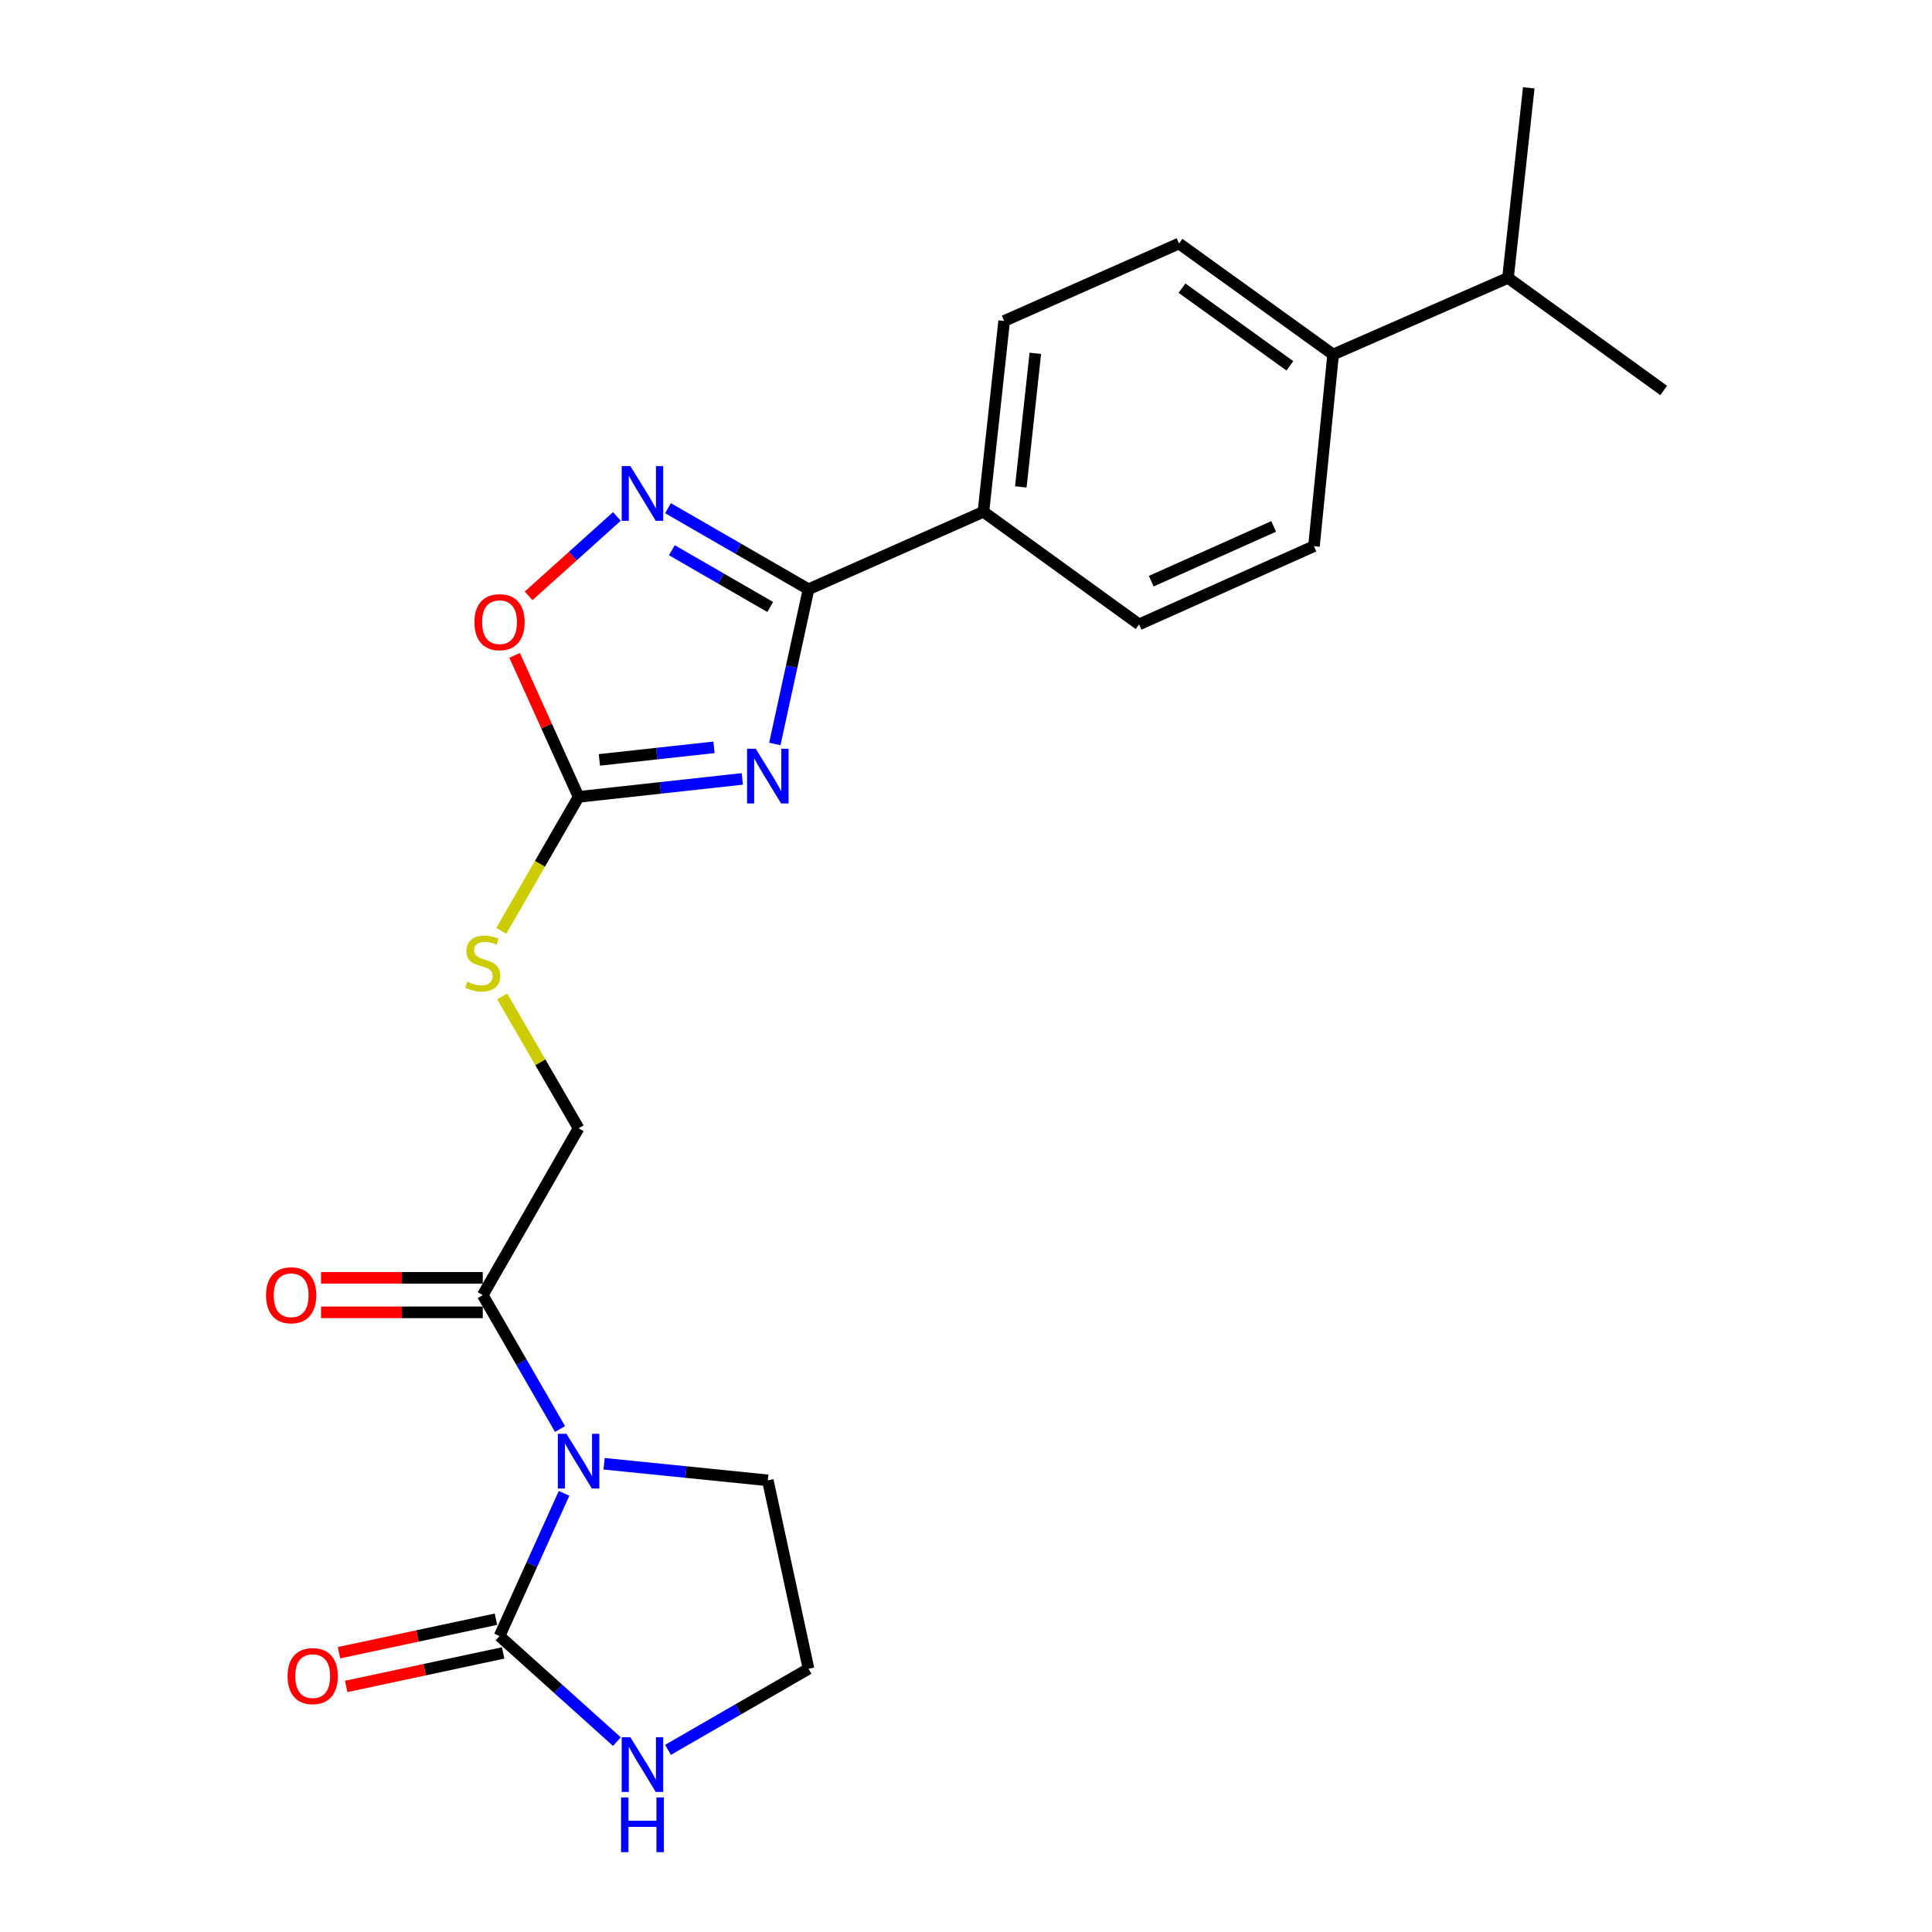 <?xml version='1.0' encoding='iso-8859-1'?>
<svg version='1.1' baseProfile='full'
              xmlns='http://www.w3.org/2000/svg'
                      xmlns:rdkit='http://www.rdkit.org/xml'
                      xmlns:xlink='http://www.w3.org/1999/xlink'
                  xml:space='preserve'
width='1000px' height='1000px' viewBox='0 0 1000 1000'>
<!-- END OF HEADER -->
<rect style='opacity:1.0;fill:#FFFFFF;stroke:none' width='1000' height='1000' x='0' y='0'> </rect>
<path class='bond-1' d='M 401.045,385.081 L 409.768,345.04' style='fill:none;fill-rule:evenodd;stroke:#0000FF;stroke-width:6px;stroke-linecap:butt;stroke-linejoin:miter;stroke-opacity:1' />
<path class='bond-1' d='M 409.768,345.04 L 418.492,304.998' style='fill:none;fill-rule:evenodd;stroke:#000000;stroke-width:6px;stroke-linecap:butt;stroke-linejoin:miter;stroke-opacity:1' />
<path class='bond-4' d='M 384.217,403.163 L 341.845,407.809' style='fill:none;fill-rule:evenodd;stroke:#0000FF;stroke-width:6px;stroke-linecap:butt;stroke-linejoin:miter;stroke-opacity:1' />
<path class='bond-4' d='M 341.845,407.809 L 299.474,412.455' style='fill:none;fill-rule:evenodd;stroke:#000000;stroke-width:6px;stroke-linecap:butt;stroke-linejoin:miter;stroke-opacity:1' />
<path class='bond-4' d='M 369.561,386.815 L 339.9,390.067' style='fill:none;fill-rule:evenodd;stroke:#0000FF;stroke-width:6px;stroke-linecap:butt;stroke-linejoin:miter;stroke-opacity:1' />
<path class='bond-4' d='M 339.9,390.067 L 310.24,393.319' style='fill:none;fill-rule:evenodd;stroke:#000000;stroke-width:6px;stroke-linecap:butt;stroke-linejoin:miter;stroke-opacity:1' />
<path class='bond-0' d='M 289.872,739.66 L 269.873,705.001' style='fill:none;fill-rule:evenodd;stroke:#0000FF;stroke-width:6px;stroke-linecap:butt;stroke-linejoin:miter;stroke-opacity:1' />
<path class='bond-0' d='M 269.873,705.001 L 249.875,670.342' style='fill:none;fill-rule:evenodd;stroke:#000000;stroke-width:6px;stroke-linecap:butt;stroke-linejoin:miter;stroke-opacity:1' />
<path class='bond-2' d='M 291.951,772.945 L 275.256,809.883' style='fill:none;fill-rule:evenodd;stroke:#0000FF;stroke-width:6px;stroke-linecap:butt;stroke-linejoin:miter;stroke-opacity:1' />
<path class='bond-2' d='M 275.256,809.883 L 258.561,846.822' style='fill:none;fill-rule:evenodd;stroke:#000000;stroke-width:6px;stroke-linecap:butt;stroke-linejoin:miter;stroke-opacity:1' />
<path class='bond-18' d='M 312.675,757.639 L 355.048,761.933' style='fill:none;fill-rule:evenodd;stroke:#0000FF;stroke-width:6px;stroke-linecap:butt;stroke-linejoin:miter;stroke-opacity:1' />
<path class='bond-18' d='M 355.048,761.933 L 397.421,766.227' style='fill:none;fill-rule:evenodd;stroke:#000000;stroke-width:6px;stroke-linecap:butt;stroke-linejoin:miter;stroke-opacity:1' />
<path class='bond-3' d='M 418.492,304.998 L 382.123,284.017' style='fill:none;fill-rule:evenodd;stroke:#000000;stroke-width:6px;stroke-linecap:butt;stroke-linejoin:miter;stroke-opacity:1' />
<path class='bond-3' d='M 382.123,284.017 L 345.753,263.037' style='fill:none;fill-rule:evenodd;stroke:#0000FF;stroke-width:6px;stroke-linecap:butt;stroke-linejoin:miter;stroke-opacity:1' />
<path class='bond-3' d='M 398.662,314.164 L 373.204,299.478' style='fill:none;fill-rule:evenodd;stroke:#000000;stroke-width:6px;stroke-linecap:butt;stroke-linejoin:miter;stroke-opacity:1' />
<path class='bond-3' d='M 373.204,299.478 L 347.745,284.791' style='fill:none;fill-rule:evenodd;stroke:#0000FF;stroke-width:6px;stroke-linecap:butt;stroke-linejoin:miter;stroke-opacity:1' />
<path class='bond-8' d='M 418.492,304.998 L 509.012,264.909' style='fill:none;fill-rule:evenodd;stroke:#000000;stroke-width:6px;stroke-linecap:butt;stroke-linejoin:miter;stroke-opacity:1' />
<path class='bond-7' d='M 258.561,846.822 L 288.933,874.14' style='fill:none;fill-rule:evenodd;stroke:#000000;stroke-width:6px;stroke-linecap:butt;stroke-linejoin:miter;stroke-opacity:1' />
<path class='bond-7' d='M 288.933,874.14 L 319.305,901.459' style='fill:none;fill-rule:evenodd;stroke:#0000FF;stroke-width:6px;stroke-linecap:butt;stroke-linejoin:miter;stroke-opacity:1' />
<path class='bond-10' d='M 256.697,838.095 L 216.08,846.77' style='fill:none;fill-rule:evenodd;stroke:#000000;stroke-width:6px;stroke-linecap:butt;stroke-linejoin:miter;stroke-opacity:1' />
<path class='bond-10' d='M 216.08,846.77 L 175.462,855.445' style='fill:none;fill-rule:evenodd;stroke:#FF0000;stroke-width:6px;stroke-linecap:butt;stroke-linejoin:miter;stroke-opacity:1' />
<path class='bond-10' d='M 260.425,855.549 L 219.807,864.224' style='fill:none;fill-rule:evenodd;stroke:#000000;stroke-width:6px;stroke-linecap:butt;stroke-linejoin:miter;stroke-opacity:1' />
<path class='bond-10' d='M 219.807,864.224 L 179.19,872.899' style='fill:none;fill-rule:evenodd;stroke:#FF0000;stroke-width:6px;stroke-linecap:butt;stroke-linejoin:miter;stroke-opacity:1' />
<path class='bond-23' d='M 319.305,267.309 L 296.454,287.865' style='fill:none;fill-rule:evenodd;stroke:#0000FF;stroke-width:6px;stroke-linecap:butt;stroke-linejoin:miter;stroke-opacity:1' />
<path class='bond-23' d='M 296.454,287.865 L 273.604,308.422' style='fill:none;fill-rule:evenodd;stroke:#FF0000;stroke-width:6px;stroke-linecap:butt;stroke-linejoin:miter;stroke-opacity:1' />
<path class='bond-6' d='M 299.474,412.455 L 282.915,375.826' style='fill:none;fill-rule:evenodd;stroke:#000000;stroke-width:6px;stroke-linecap:butt;stroke-linejoin:miter;stroke-opacity:1' />
<path class='bond-6' d='M 282.915,375.826 L 266.356,339.197' style='fill:none;fill-rule:evenodd;stroke:#FF0000;stroke-width:6px;stroke-linecap:butt;stroke-linejoin:miter;stroke-opacity:1' />
<path class='bond-9' d='M 299.474,412.455 L 279.464,447.134' style='fill:none;fill-rule:evenodd;stroke:#000000;stroke-width:6px;stroke-linecap:butt;stroke-linejoin:miter;stroke-opacity:1' />
<path class='bond-9' d='M 279.464,447.134 L 259.454,481.813' style='fill:none;fill-rule:evenodd;stroke:#CCCC00;stroke-width:6px;stroke-linecap:butt;stroke-linejoin:miter;stroke-opacity:1' />
<path class='bond-5' d='M 249.875,670.342 L 299.474,583.976' style='fill:none;fill-rule:evenodd;stroke:#000000;stroke-width:6px;stroke-linecap:butt;stroke-linejoin:miter;stroke-opacity:1' />
<path class='bond-12' d='M 249.875,661.418 L 208.026,661.418' style='fill:none;fill-rule:evenodd;stroke:#000000;stroke-width:6px;stroke-linecap:butt;stroke-linejoin:miter;stroke-opacity:1' />
<path class='bond-12' d='M 208.026,661.418 L 166.178,661.418' style='fill:none;fill-rule:evenodd;stroke:#FF0000;stroke-width:6px;stroke-linecap:butt;stroke-linejoin:miter;stroke-opacity:1' />
<path class='bond-12' d='M 249.875,679.266 L 208.026,679.266' style='fill:none;fill-rule:evenodd;stroke:#000000;stroke-width:6px;stroke-linecap:butt;stroke-linejoin:miter;stroke-opacity:1' />
<path class='bond-12' d='M 208.026,679.266 L 166.178,679.266' style='fill:none;fill-rule:evenodd;stroke:#FF0000;stroke-width:6px;stroke-linecap:butt;stroke-linejoin:miter;stroke-opacity:1' />
<path class='bond-25' d='M 345.754,905.728 L 382.123,884.743' style='fill:none;fill-rule:evenodd;stroke:#0000FF;stroke-width:6px;stroke-linecap:butt;stroke-linejoin:miter;stroke-opacity:1' />
<path class='bond-25' d='M 382.123,884.743 L 418.492,863.758' style='fill:none;fill-rule:evenodd;stroke:#000000;stroke-width:6px;stroke-linecap:butt;stroke-linejoin:miter;stroke-opacity:1' />
<path class='bond-14' d='M 509.012,264.909 L 589.597,323.184' style='fill:none;fill-rule:evenodd;stroke:#000000;stroke-width:6px;stroke-linecap:butt;stroke-linejoin:miter;stroke-opacity:1' />
<path class='bond-15' d='M 509.012,264.909 L 519.751,166.139' style='fill:none;fill-rule:evenodd;stroke:#000000;stroke-width:6px;stroke-linecap:butt;stroke-linejoin:miter;stroke-opacity:1' />
<path class='bond-15' d='M 528.367,252.023 L 535.884,182.883' style='fill:none;fill-rule:evenodd;stroke:#000000;stroke-width:6px;stroke-linecap:butt;stroke-linejoin:miter;stroke-opacity:1' />
<path class='bond-11' d='M 259.934,515.766 L 279.704,549.871' style='fill:none;fill-rule:evenodd;stroke:#CCCC00;stroke-width:6px;stroke-linecap:butt;stroke-linejoin:miter;stroke-opacity:1' />
<path class='bond-11' d='M 279.704,549.871 L 299.474,583.976' style='fill:none;fill-rule:evenodd;stroke:#000000;stroke-width:6px;stroke-linecap:butt;stroke-linejoin:miter;stroke-opacity:1' />
<path class='bond-13' d='M 690.023,183.491 L 610.261,126.049' style='fill:none;fill-rule:evenodd;stroke:#000000;stroke-width:6px;stroke-linecap:butt;stroke-linejoin:miter;stroke-opacity:1' />
<path class='bond-13' d='M 667.629,189.358 L 611.795,149.149' style='fill:none;fill-rule:evenodd;stroke:#000000;stroke-width:6px;stroke-linecap:butt;stroke-linejoin:miter;stroke-opacity:1' />
<path class='bond-20' d='M 690.023,183.491 L 780.534,143.828' style='fill:none;fill-rule:evenodd;stroke:#000000;stroke-width:6px;stroke-linecap:butt;stroke-linejoin:miter;stroke-opacity:1' />
<path class='bond-24' d='M 690.023,183.491 L 680.108,282.688' style='fill:none;fill-rule:evenodd;stroke:#000000;stroke-width:6px;stroke-linecap:butt;stroke-linejoin:miter;stroke-opacity:1' />
<path class='bond-16' d='M 589.597,323.184 L 680.108,282.688' style='fill:none;fill-rule:evenodd;stroke:#000000;stroke-width:6px;stroke-linecap:butt;stroke-linejoin:miter;stroke-opacity:1' />
<path class='bond-16' d='M 595.884,300.817 L 659.242,272.47' style='fill:none;fill-rule:evenodd;stroke:#000000;stroke-width:6px;stroke-linecap:butt;stroke-linejoin:miter;stroke-opacity:1' />
<path class='bond-17' d='M 519.751,166.139 L 610.261,126.049' style='fill:none;fill-rule:evenodd;stroke:#000000;stroke-width:6px;stroke-linecap:butt;stroke-linejoin:miter;stroke-opacity:1' />
<path class='bond-19' d='M 397.421,766.227 L 418.492,863.758' style='fill:none;fill-rule:evenodd;stroke:#000000;stroke-width:6px;stroke-linecap:butt;stroke-linejoin:miter;stroke-opacity:1' />
<path class='bond-21' d='M 780.534,143.828 L 791.283,45.455' style='fill:none;fill-rule:evenodd;stroke:#000000;stroke-width:6px;stroke-linecap:butt;stroke-linejoin:miter;stroke-opacity:1' />
<path class='bond-22' d='M 780.534,143.828 L 861.119,202.103' style='fill:none;fill-rule:evenodd;stroke:#000000;stroke-width:6px;stroke-linecap:butt;stroke-linejoin:miter;stroke-opacity:1' />
<path  class='atom-0' d='M 391.161 387.556
L 400.441 402.556
Q 401.361 404.036, 402.841 406.716
Q 404.321 409.396, 404.401 409.556
L 404.401 387.556
L 408.161 387.556
L 408.161 415.876
L 404.281 415.876
L 394.321 399.476
Q 393.161 397.556, 391.921 395.356
Q 390.721 393.156, 390.361 392.476
L 390.361 415.876
L 386.681 415.876
L 386.681 387.556
L 391.161 387.556
' fill='#0000FF'/>
<path  class='atom-1' d='M 293.214 742.142
L 302.494 757.142
Q 303.414 758.622, 304.894 761.302
Q 306.374 763.982, 306.454 764.142
L 306.454 742.142
L 310.214 742.142
L 310.214 770.462
L 306.334 770.462
L 296.374 754.062
Q 295.214 752.142, 293.974 749.942
Q 292.774 747.742, 292.414 747.062
L 292.414 770.462
L 288.734 770.462
L 288.734 742.142
L 293.214 742.142
' fill='#0000FF'/>
<path  class='atom-4' d='M 326.272 241.25
L 335.552 256.25
Q 336.472 257.73, 337.952 260.41
Q 339.432 263.09, 339.512 263.25
L 339.512 241.25
L 343.272 241.25
L 343.272 269.57
L 339.392 269.57
L 329.432 253.17
Q 328.272 251.25, 327.032 249.05
Q 325.832 246.85, 325.472 246.17
L 325.472 269.57
L 321.792 269.57
L 321.792 241.25
L 326.272 241.25
' fill='#0000FF'/>
<path  class='atom-7' d='M 245.561 322.034
Q 245.561 315.234, 248.921 311.434
Q 252.281 307.634, 258.561 307.634
Q 264.841 307.634, 268.201 311.434
Q 271.561 315.234, 271.561 322.034
Q 271.561 328.914, 268.161 332.834
Q 264.761 336.714, 258.561 336.714
Q 252.321 336.714, 248.921 332.834
Q 245.561 328.954, 245.561 322.034
M 258.561 333.514
Q 262.881 333.514, 265.201 330.634
Q 267.561 327.714, 267.561 322.034
Q 267.561 316.474, 265.201 313.674
Q 262.881 310.834, 258.561 310.834
Q 254.241 310.834, 251.881 313.634
Q 249.561 316.434, 249.561 322.034
Q 249.561 327.754, 251.881 330.634
Q 254.241 333.514, 258.561 333.514
' fill='#FF0000'/>
<path  class='atom-8' d='M 326.272 899.196
L 335.552 914.196
Q 336.472 915.676, 337.952 918.356
Q 339.432 921.036, 339.512 921.196
L 339.512 899.196
L 343.272 899.196
L 343.272 927.516
L 339.392 927.516
L 329.432 911.116
Q 328.272 909.196, 327.032 906.996
Q 325.832 904.796, 325.472 904.116
L 325.472 927.516
L 321.792 927.516
L 321.792 899.196
L 326.272 899.196
' fill='#0000FF'/>
<path  class='atom-8' d='M 321.452 930.348
L 325.292 930.348
L 325.292 942.388
L 339.772 942.388
L 339.772 930.348
L 343.612 930.348
L 343.612 958.668
L 339.772 958.668
L 339.772 945.588
L 325.292 945.588
L 325.292 958.668
L 321.452 958.668
L 321.452 930.348
' fill='#0000FF'/>
<path  class='atom-10' d='M 241.875 508.134
Q 242.195 508.254, 243.515 508.814
Q 244.835 509.374, 246.275 509.734
Q 247.755 510.054, 249.195 510.054
Q 251.875 510.054, 253.435 508.774
Q 254.995 507.454, 254.995 505.174
Q 254.995 503.614, 254.195 502.654
Q 253.435 501.694, 252.235 501.174
Q 251.035 500.654, 249.035 500.054
Q 246.515 499.294, 244.995 498.574
Q 243.515 497.854, 242.435 496.334
Q 241.395 494.814, 241.395 492.254
Q 241.395 488.694, 243.795 486.494
Q 246.235 484.294, 251.035 484.294
Q 254.315 484.294, 258.035 485.854
L 257.115 488.934
Q 253.715 487.534, 251.155 487.534
Q 248.395 487.534, 246.875 488.694
Q 245.355 489.814, 245.395 491.774
Q 245.395 493.294, 246.155 494.214
Q 246.955 495.134, 248.075 495.654
Q 249.235 496.174, 251.155 496.774
Q 253.715 497.574, 255.235 498.374
Q 256.755 499.174, 257.835 500.814
Q 258.955 502.414, 258.955 505.174
Q 258.955 509.094, 256.315 511.214
Q 253.715 513.294, 249.355 513.294
Q 246.835 513.294, 244.915 512.734
Q 243.035 512.214, 240.795 511.294
L 241.875 508.134
' fill='#CCCC00'/>
<path  class='atom-11' d='M 148.853 867.556
Q 148.853 860.756, 152.213 856.956
Q 155.573 853.156, 161.853 853.156
Q 168.133 853.156, 171.493 856.956
Q 174.853 860.756, 174.853 867.556
Q 174.853 874.436, 171.453 878.356
Q 168.053 882.236, 161.853 882.236
Q 155.613 882.236, 152.213 878.356
Q 148.853 874.476, 148.853 867.556
M 161.853 879.036
Q 166.173 879.036, 168.493 876.156
Q 170.853 873.236, 170.853 867.556
Q 170.853 861.996, 168.493 859.196
Q 166.173 856.356, 161.853 856.356
Q 157.533 856.356, 155.173 859.156
Q 152.853 861.956, 152.853 867.556
Q 152.853 873.276, 155.173 876.156
Q 157.533 879.036, 161.853 879.036
' fill='#FF0000'/>
<path  class='atom-13' d='M 137.698 670.422
Q 137.698 663.622, 141.058 659.822
Q 144.418 656.022, 150.698 656.022
Q 156.978 656.022, 160.338 659.822
Q 163.698 663.622, 163.698 670.422
Q 163.698 677.302, 160.298 681.222
Q 156.898 685.102, 150.698 685.102
Q 144.458 685.102, 141.058 681.222
Q 137.698 677.342, 137.698 670.422
M 150.698 681.902
Q 155.018 681.902, 157.338 679.022
Q 159.698 676.102, 159.698 670.422
Q 159.698 664.862, 157.338 662.062
Q 155.018 659.222, 150.698 659.222
Q 146.378 659.222, 144.018 662.022
Q 141.698 664.822, 141.698 670.422
Q 141.698 676.142, 144.018 679.022
Q 146.378 681.902, 150.698 681.902
' fill='#FF0000'/>
</svg>
